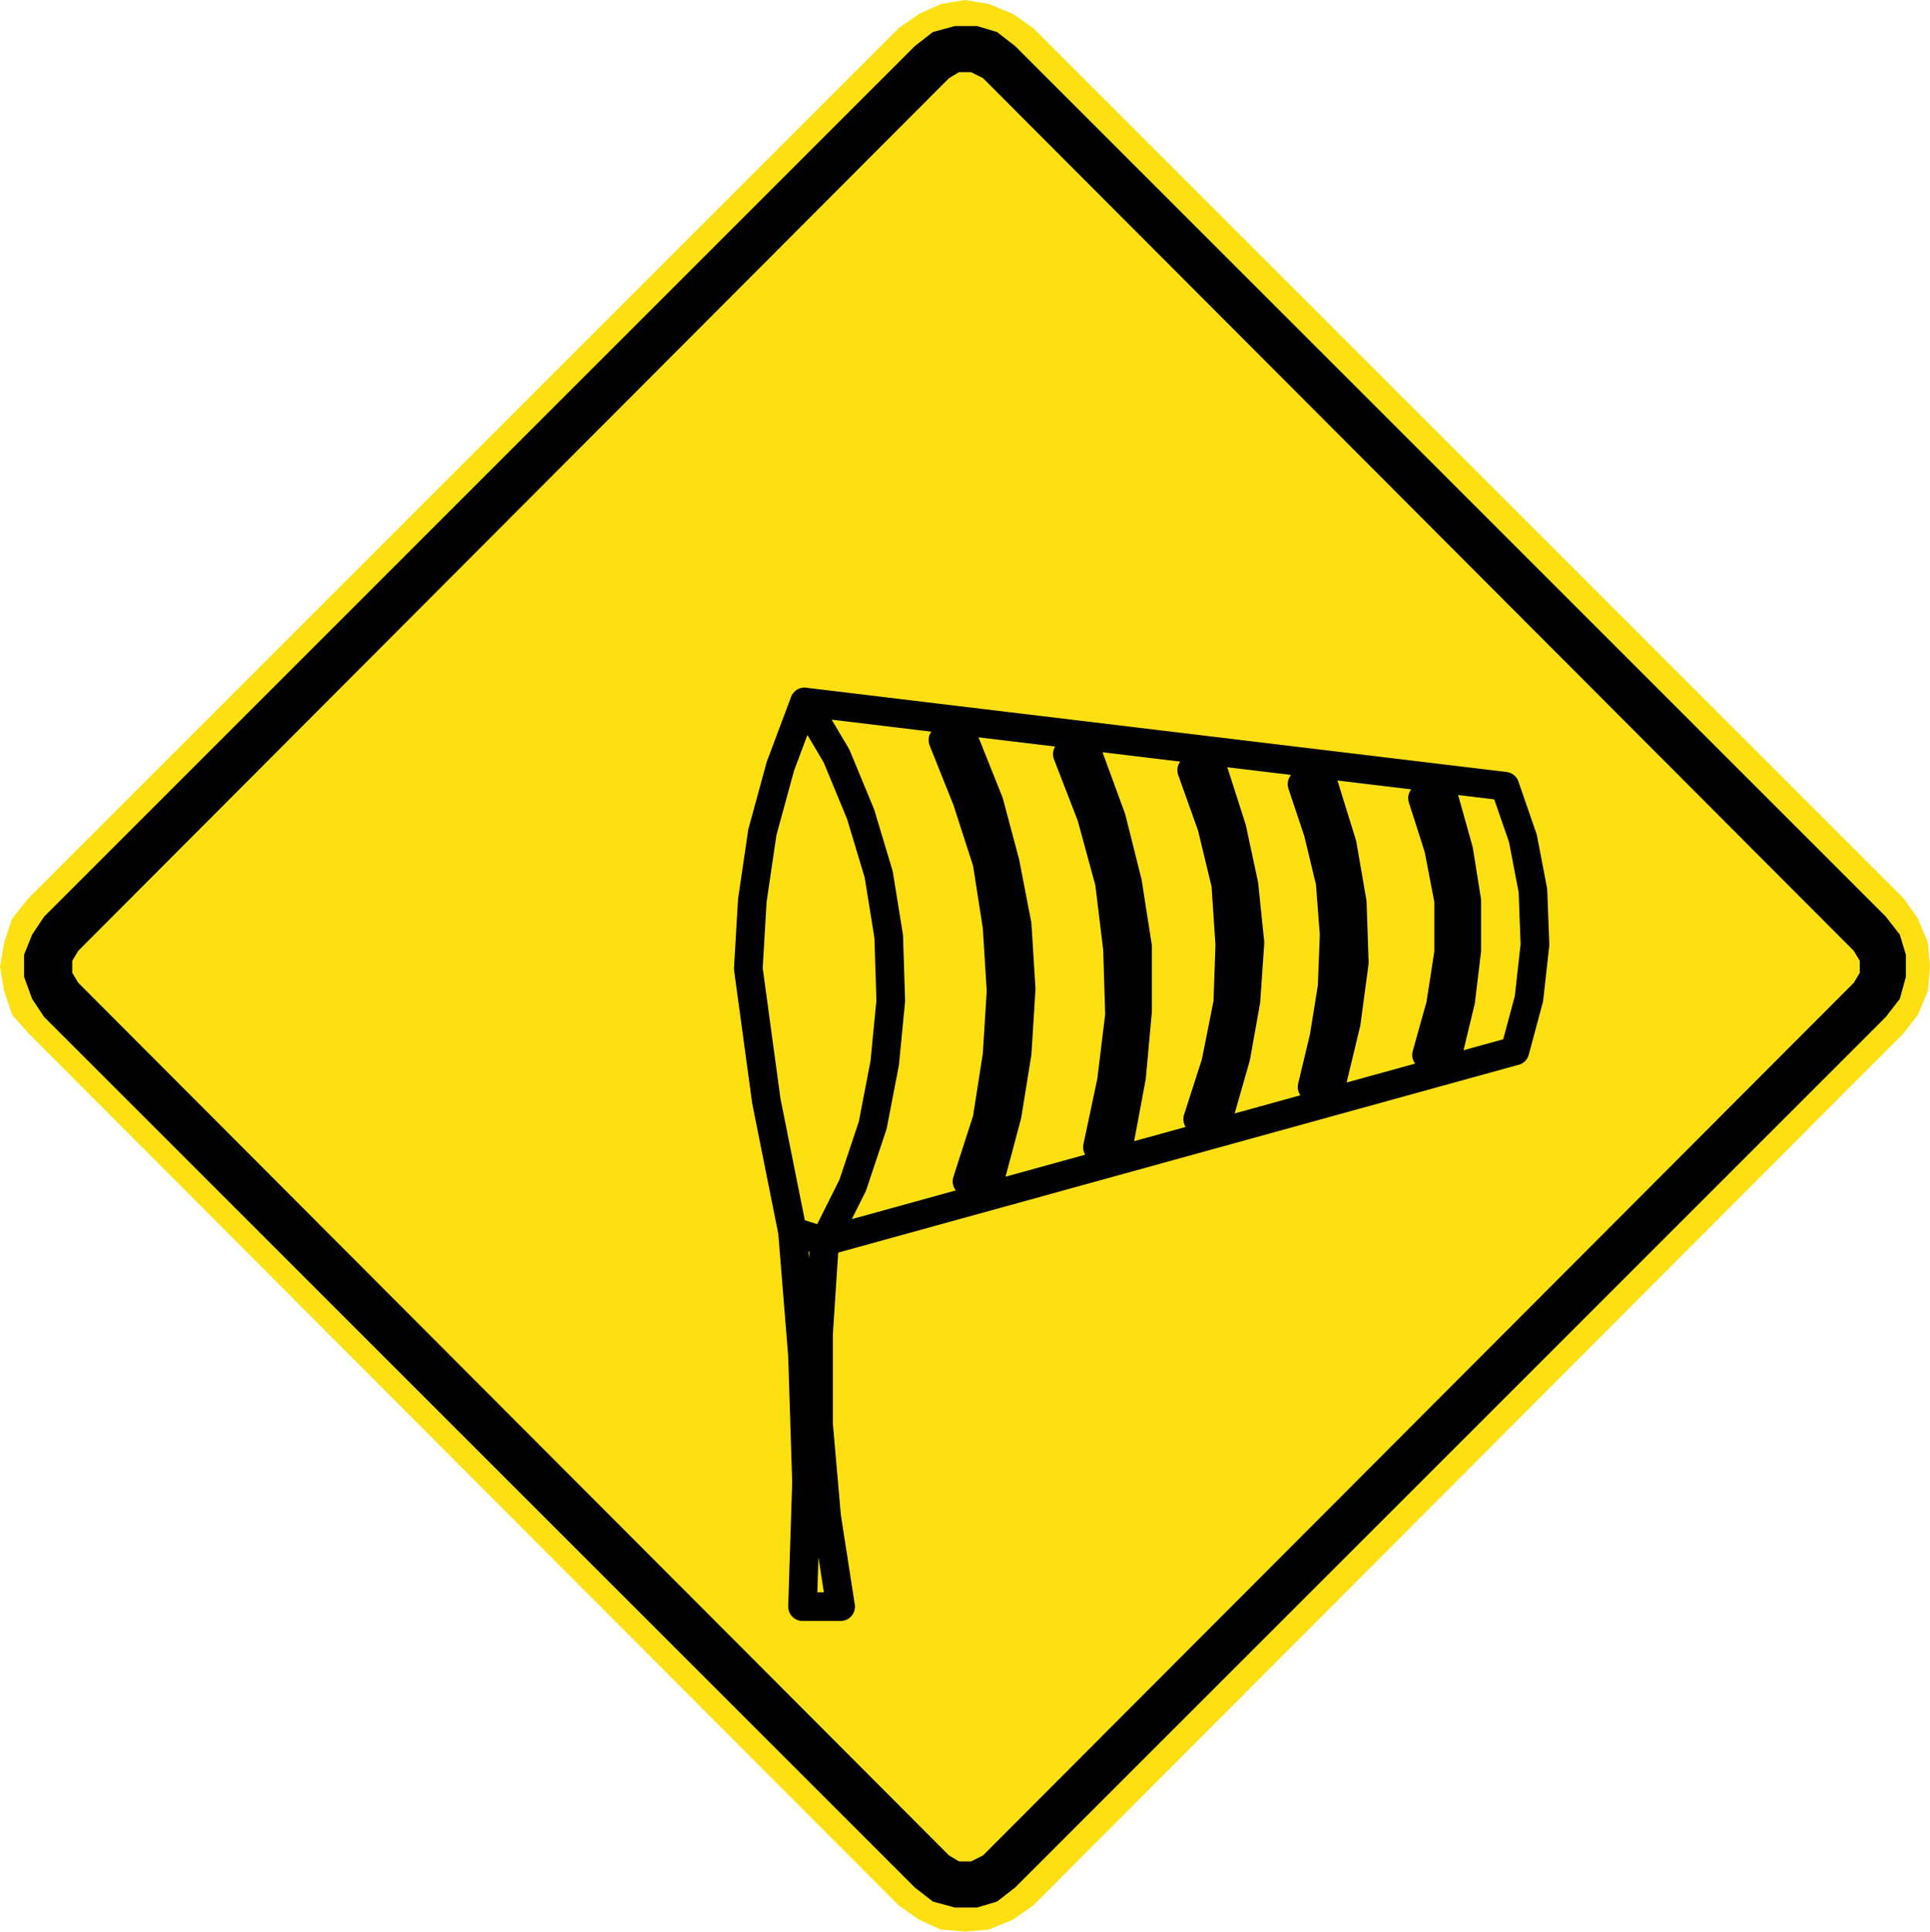 <?xml version="1.0" encoding="UTF-8" standalone="no"?>
<svg
   xmlns:dc="http://purl.org/dc/elements/1.1/"
   xmlns:cc="http://creativecommons.org/ns#"
   xmlns:rdf="http://www.w3.org/1999/02/22-rdf-syntax-ns#"
   xmlns:svg="http://www.w3.org/2000/svg"
   xmlns="http://www.w3.org/2000/svg"
   xmlns:sodipodi="http://sodipodi.sourceforge.net/DTD/sodipodi-0.dtd"
   xmlns:inkscape="http://www.inkscape.org/namespaces/inkscape"
   xml:space="preserve"
   width="100.91"
   height="101.015"
   style="fill-rule:evenodd"
   viewBox="0 0 28.479 28.509"
   id="svg2"
   version="1.1"
   inkscape:version="0.48.2 r9819"
   sodipodi:docname="Chile PE-7.svg"><sodipodi:namedview
   pagecolor="#ffffff"
   bordercolor="#666666"
   borderopacity="1"
   objecttolerance="10"
   gridtolerance="10"
   guidetolerance="10"
   inkscape:pageopacity="0"
   inkscape:pageshadow="2"
   inkscape:window-width="1280"
   inkscape:window-height="1004"
   id="namedview23"
   showgrid="false"
   fit-margin-top="0"
   fit-margin-left="0"
   fit-margin-right="0"
   fit-margin-bottom="0"
   inkscape:zoom="4.572726"
   inkscape:cx="41.900355"
   inkscape:cy="31.568309"
   inkscape:window-x="-8"
   inkscape:window-y="-8"
   inkscape:window-maximized="1"
   inkscape:current-layer="Layer_x0020_1" />
 <defs
   id="defs4">
  <style
   type="text/css"
   id="style6">
   
    .fil0 {fill:red}
    .fil1 {fill:white}
    .fil2 {fill:white;fill-rule:nonzero}
   
  </style>
 </defs>
 <g
   id="Layer_x0020_1"
   style="stroke:none"
   transform="translate(74.921,-48.459)">
  
  
  
  
  
 <path
   inkscape:connector-curvature="0"
   d="m -61.658,76.582 -12.848,-12.878 -0.237,-0.267 -0.118,-0.355 -0.059,-0.355 0.059,-0.355 0.118,-0.355 0.237,-0.296 12.848,-12.848 0.296,-0.207 0.326,-0.148 0.355,-0.059 0.355,0.059 0.355,0.148 0.296,0.207 12.848,12.848 0.207,0.296 0.148,0.355 0.03,0.355 -0.03,0.355 -0.148,0.355 -0.207,0.267 -12.848,12.878 -0.296,0.207 -0.355,0.148 -0.355,0.03 -0.355,-0.03 -0.326,-0.148 -0.296,-0.207"
   style="fill:#fde012;fill-opacity:1;fill-rule:nonzero;stroke:none"
   id="path15352" /><path
   inkscape:connector-curvature="0"
   d="m -62.754,66.783 -0.089,1.362 0,1.332 0.119,1.362 0.207,1.332 m -0.562,0 0.059,-1.836 -0.059,-1.865 -0.148,-1.836 m 0.71,5.536 -0.562,0 m 0.326,-5.388 10.184,-2.812 m -10.48,-5.151 10.332,1.243 m -6.01,5.329 0.207,-0.977 0.119,-0.977 -0.03,-0.976 -0.119,-0.977 -0.266,-0.977 -0.355,-0.918 m 0.77,5.713 0.177,-0.947 0.089,-0.977 0,-0.947 -0.148,-0.948 -0.237,-0.947 -0.326,-0.888 m -1.806,6.247 0.296,-0.918 0.148,-0.947 0.059,-0.947 -0.059,-0.947 -0.148,-0.948 -0.296,-0.918 -0.355,-0.888 m 0.71,6.424 0.237,-0.888 0.148,-0.918 0.059,-0.947 -0.059,-0.948 -0.178,-0.918 -0.237,-0.888 -0.355,-0.888 m -2.368,-0.592 -0.355,0.947 -0.267,0.977 -0.148,1.006 -0.059,1.007 m 1.125,4.026 0.415,-0.829 0.296,-0.888 0.177,-0.918 0.089,-0.918 -0.03,-0.947 -0.148,-0.918 -0.267,-0.888 -0.355,-0.859 -0.473,-0.799 m -0.829,3.937 0.266,1.954 0.385,1.924 0.474,0.148 m 7.194,-2.279 0.177,-0.74 0.119,-0.74 0.03,-0.77 -0.059,-0.77 -0.178,-0.74 -0.237,-0.71 m -1.54,4.944 0.267,-0.829 0.177,-0.888 0.03,-0.858 -0.059,-0.888 -0.207,-0.858 -0.296,-0.829 m 0.415,5.062 0.237,-0.829 0.148,-0.829 0.059,-0.858 -0.089,-0.859 -0.178,-0.829 -0.266,-0.829 m 1.747,4.559 0.207,-0.859 0.119,-0.888 -0.03,-0.888 -0.148,-0.858 -0.266,-0.859 m 1.51,3.967 0.207,-0.74 0.119,-0.77 0,-0.77 -0.148,-0.769 -0.237,-0.74 m 0.385,3.73 0.178,-0.74 0.089,-0.74 0,-0.74 -0.118,-0.74 -0.207,-0.74 m 1.036,3.701 0.207,-0.77 0.089,-0.799 -0.03,-0.799 -0.148,-0.77 -0.266,-0.77"
   style="fill:none;stroke:#000000;stroke-width:0.423;stroke-linecap:round;stroke-linejoin:round;stroke-miterlimit:10;stroke-opacity:1;stroke-dasharray:none"
   id="path15354" /><path
   inkscape:connector-curvature="0"
   d="m -60.918,75.842 0.148,0.089 0.178,0 0.177,-0.089 12.848,-12.878 0.089,-0.148 0,-0.177 -0.089,-0.148 -12.848,-12.878 -0.177,-0.089 -0.178,0 -0.148,0.089 -12.848,12.878 -0.089,0.148 0,0.177 0.089,0.148 12.848,12.878 z m -13.352,-13.855 -0.177,0.266 -0.119,0.296 0,0.326 0.119,0.326 0.177,0.267 12.848,12.848 0.266,0.207 0.326,0.089 0.326,0 0.296,-0.089 0.266,-0.207 12.848,-12.848 0.207,-0.267 0.089,-0.326 0,-0.326 -0.089,-0.296 -0.207,-0.266 -12.848,-12.848 -0.266,-0.207 -0.296,-0.089 -0.326,0 -0.326,0.089 -0.266,0.207 -12.848,12.848"
   style="fill:#000000;fill-opacity:1;fill-rule:evenodd;stroke:none"
   id="path15356" /></g>
</svg>